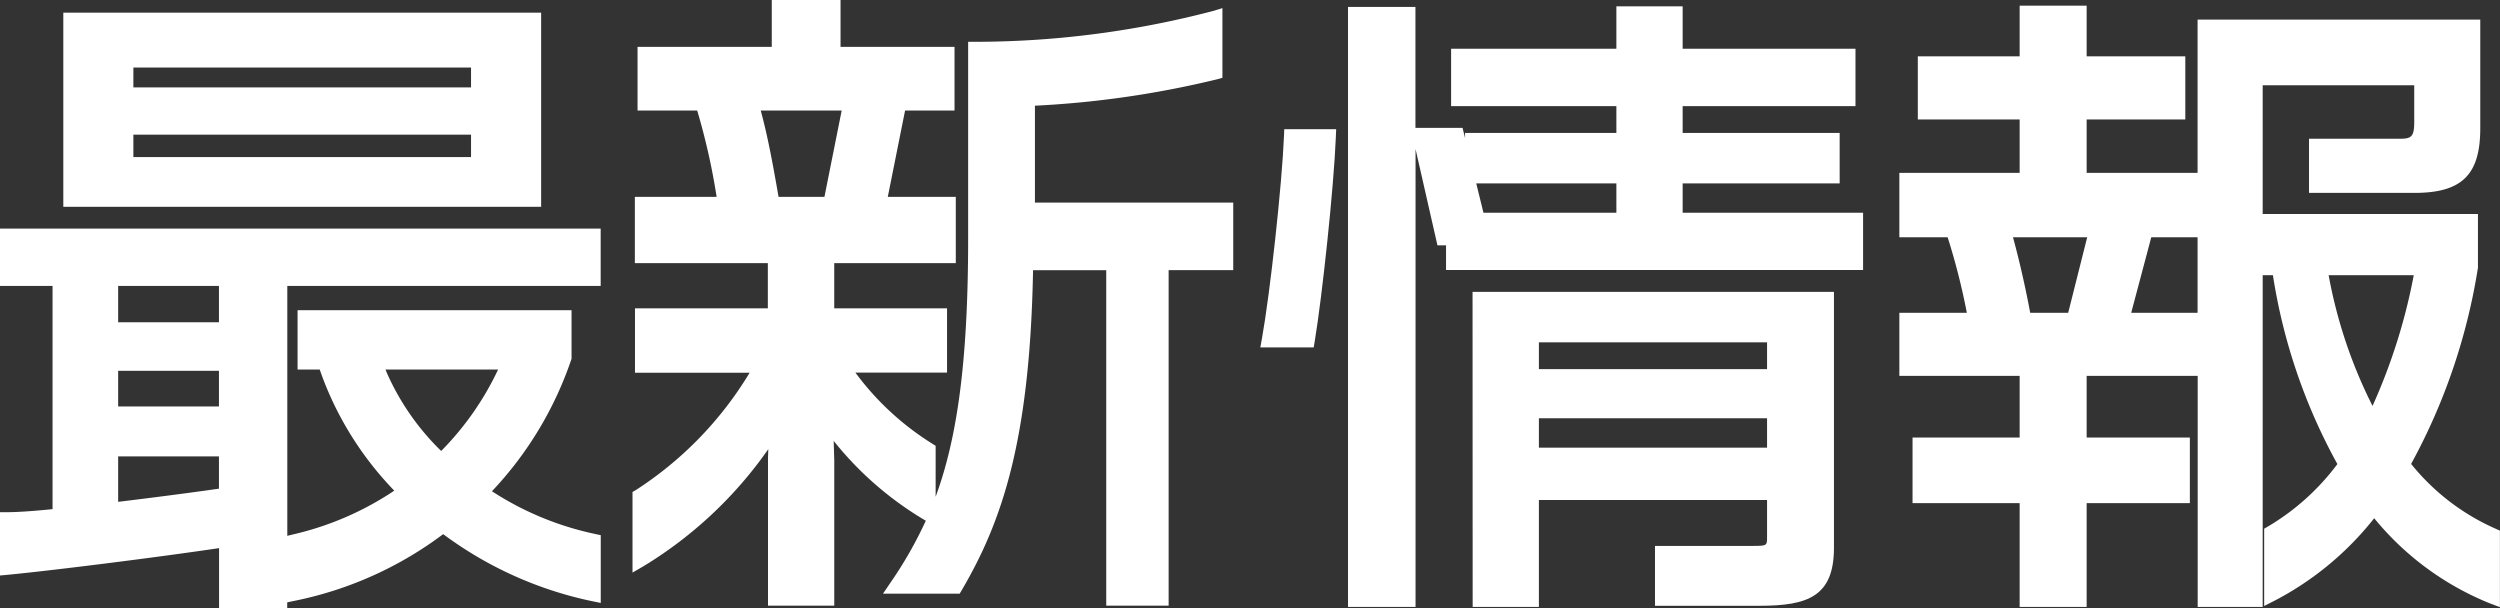 <svg xmlns="http://www.w3.org/2000/svg" width="94.769" height="23.056" viewBox="0 0 94.769 23.056"><rect x="0" y="0" width="94.769" height="23.056" fill="#333333" stroke="none"/><path d="M20.513.48H2.4V7.84H20.513ZM5.056,2.56h12.8v.753H5.056Zm0,2.544h12.8v.849H5.056Z" fill="#fff"/><path d="M0,10.839H1.992V19.3c-.706.073-1.333.116-1.709.116H0v2.4l.31-.029c1.747-.168,5.773-.677,7.994-1.009v2.282h2.584v-.227l.324-.067A13.993,13.993,0,0,0,16.8,20.248a14.385,14.385,0,0,0,5.631,2.538l.342.07V20.288l-.225-.049a11.546,11.546,0,0,1-3.9-1.617A13.637,13.637,0,0,0,21.666,13.6V11.76H11.28v2.248h.839l.114.317A12.5,12.5,0,0,0,14.946,18.6a11.554,11.554,0,0,1-3.855,1.663l-.2.049V10.839H22.77V8.665H0Zm14.613,3.169h4.269a11.106,11.106,0,0,1-2.158,3.087,9.464,9.464,0,0,1-2.066-2.975ZM4.479,10.839H8.3v1.377H4.479Zm0,3.217H8.3v1.353H4.479Zm0,4.964V17.3H8.3v1.224c-1.036.15-2.45.333-3.825.5" fill="#fff"/><path d="M39.232,4.007a36.835,36.835,0,0,0,6.9-1l.207-.058V.308L45.97.42A35.665,35.665,0,0,1,37.2,1.584h-.5v7.46c0,4.708-.424,7.588-1.232,9.787V16.9l-.133-.084a10.549,10.549,0,0,1-2.909-2.691H35.9V11.688H31.624V9.975h4.608V7.464H33.654l.655-3.273h1.875V1.776H31.863V0H29.256V1.776H24.168V4.191h2.261a24.921,24.921,0,0,1,.737,3.273h-3.1V9.975h5.041v1.713H24.071v2.441h4.346a13.693,13.693,0,0,1-4.3,4.439l-.14.082v3.056l.426-.248a15.7,15.7,0,0,0,4.722-4.433l-.012.323V22.96h2.512v-5.5l-.022-.746a12.689,12.689,0,0,0,3.448,3l.045.023a15.323,15.323,0,0,1-1.324,2.326l-.3.442h2.907l.082-.139c1.534-2.618,2.581-5.694,2.7-12.124h2.774V22.96H44.3V10.24h2.449V7.68H39.232Zm-10.395.184h3.069l-.654,3.273H29.513l-.007-.044c-.183-1.041-.387-2.206-.669-3.229" fill="#fff"/><path d="M48.672,5.169c-.071,1.786-.524,5.941-.835,7.665l-.061.334H49.8l.039-.237c.278-1.666.722-5.8.8-7.74l.012-.294H48.683Z" fill="#fff"/><path d="M55.825,23.008h2.511V18.953h8.649v1.4c0,.341,0,.341-.6.341H62.737v2.27h3.956c1.834,0,2.828-.35,2.828-2.2V11.065h-13.7Zm2.511-10.031h8.649v1.017H58.336Zm0,2.879h8.649V16.97H58.336Z" fill="#fff"/><path d="M63.785,6.952h5.952V5.04H63.785V4.023h6.552V1.848H63.785V.24H61.273V1.848H55.008V4.023h6.265V5.04H55.537v.192l-.095-.384H53.656V.264H51.1V23.008h2.56V5.649L54.49,9.3h.326v.936H70.625V8.064h-6.84Zm-2.512,0V8.064H56.234l-.273-1.112Z" fill="#fff"/><path d="M94.6,20.041a8.508,8.508,0,0,1-3.2-2.455,22.924,22.924,0,0,0,2.533-7.438V8.113h-8.16V3.232h5.745v1.4c0,.549-.114.627-.533.627H87.529V7.312h4c1.793,0,2.492-.686,2.492-2.444V.744H83.305V6.553H79.1V4.528H82.84V2.136H79.1V.216H76.56v1.92H72.7V4.528H76.56V6.553H72v2.44h1.83a25.046,25.046,0,0,1,.728,2.864H72v2.391h4.56v2.337H72.5v2.488H76.56v3.935H79.1V19.073h3.912V16.585H79.1V14.248h4.209v8.76h2.464V10.432h.388a21.65,21.65,0,0,0,2.444,7.16,8.994,8.994,0,0,1-2.633,2.367l-.143.082v2.93l.412-.209A11.685,11.685,0,0,0,90,19.645a10.951,10.951,0,0,0,4.382,3.226l.384.145v-2.9ZM76.96,11.857c-.186-.993-.417-2.007-.653-2.864h2.814L78.4,11.857Zm6.345,0H80.789l.761-2.864h1.755ZM91.5,10.432a21.958,21.958,0,0,1-1.563,4.956,18.238,18.238,0,0,1-1.664-4.956Z" fill="#fff"/></svg>